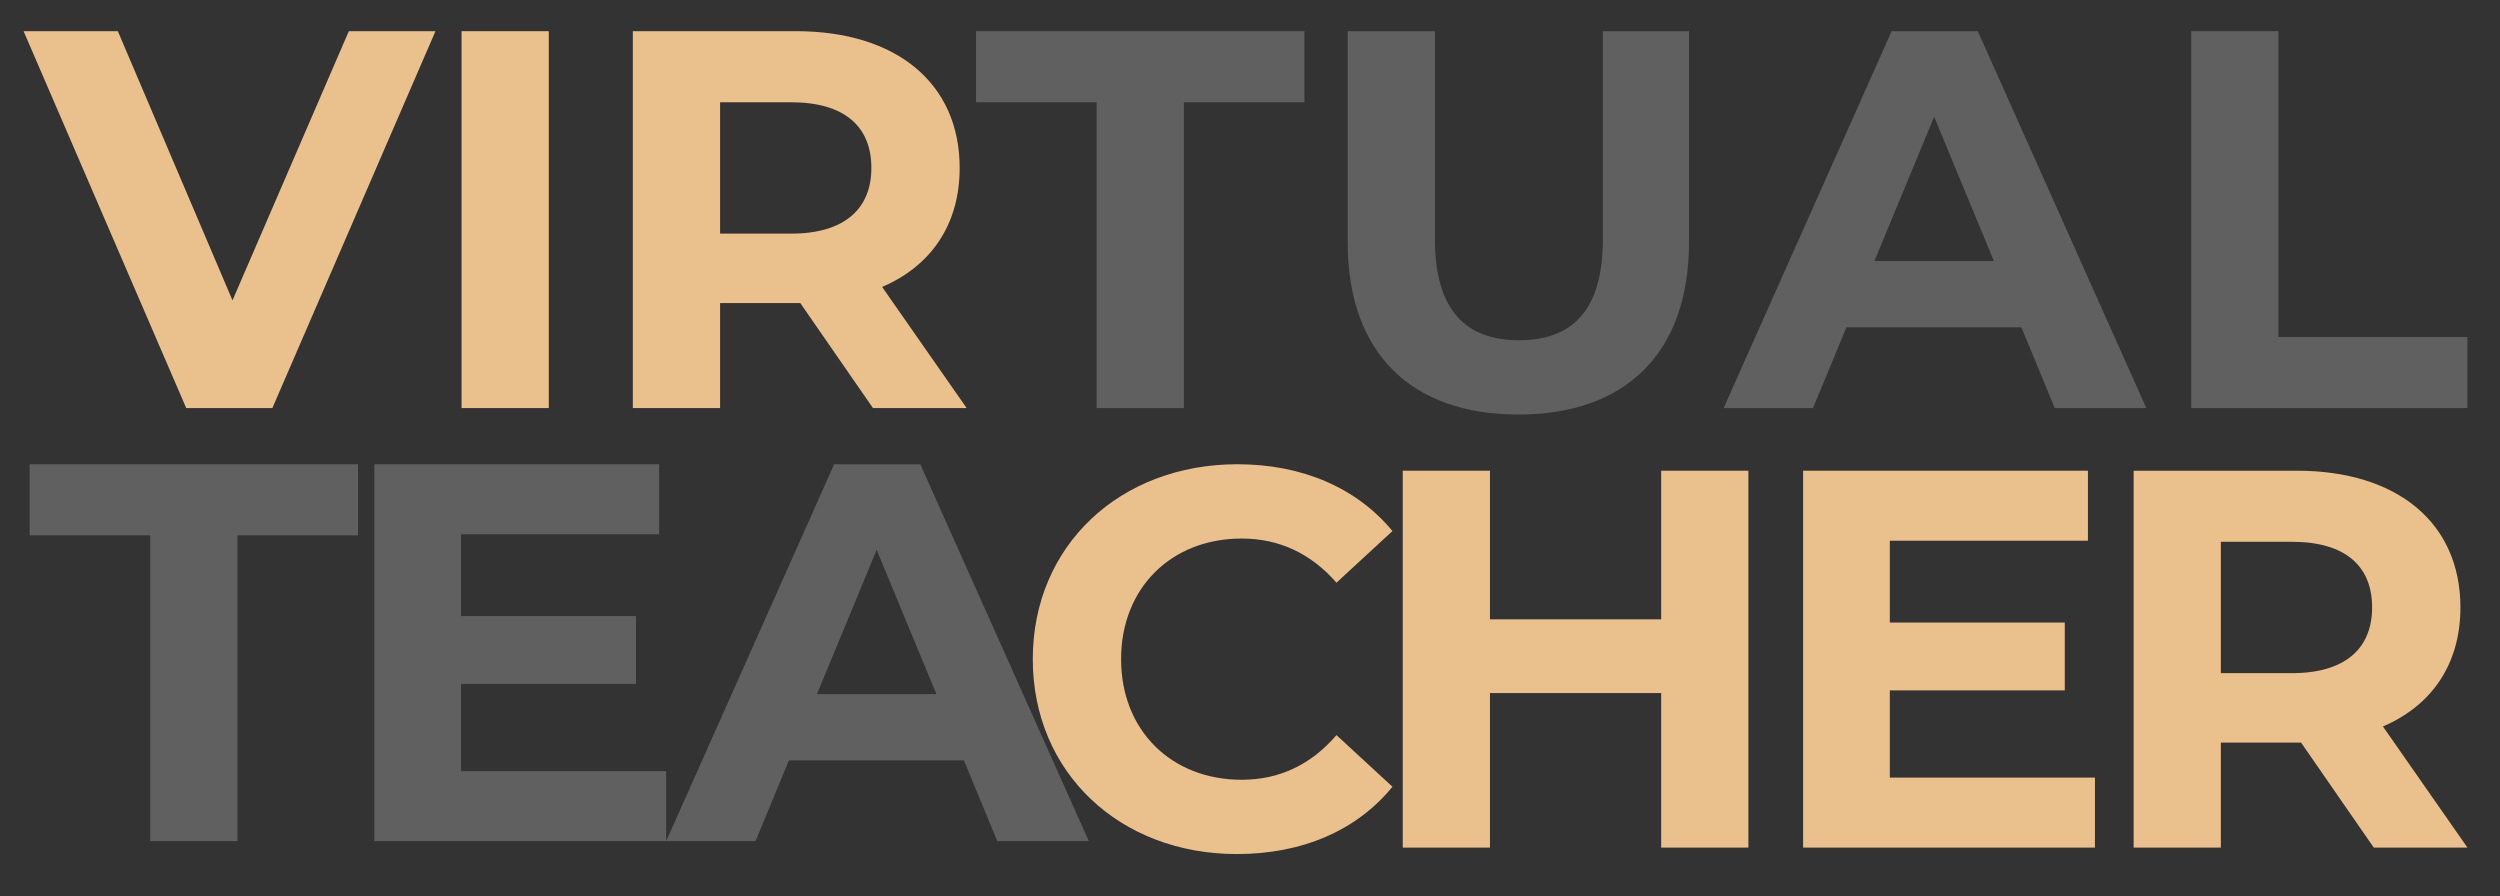 <svg width="53" height="19" viewBox="0 0 53 19" fill="none" xmlns="http://www.w3.org/2000/svg">
<rect x="0" y="0" width="53" height="19" fill="#333333" stroke="none"/>
<path d="M20.493 8.651H18.507L16.966 6.425H16.875H15.266V8.651H13.416V0.661H16.875C19.009 0.661 20.345 1.768 20.345 3.56C20.345 4.759 19.74 5.638 18.701 6.083L20.493 8.651ZM18.473 3.56C18.473 2.681 17.902 2.168 16.772 2.168H15.266V4.953H16.772C17.902 4.953 18.473 4.428 18.473 3.56Z" fill="#EAC18D"/>
<path d="M9.785 8.651V0.661H11.634V8.651H9.785Z" fill="#EAC18D"/>
<path d="M7.395 0.661H9.232L5.774 8.651H3.948L0.5 0.661H2.498L4.929 6.368L7.395 0.661Z" fill="#EAC18D"/>
<path d="M46.454 8.651V0.661H48.303V7.144H52.309V8.651H46.454Z" fill="white" fill-opacity="0.22"/>
<path d="M43.561 8.651L42.853 6.939H39.144L38.436 8.651H36.541L40.103 0.661H41.929L45.502 8.651H43.561ZM39.737 5.535H42.271L41.004 2.476L39.737 5.535Z" fill="white" fill-opacity="0.22"/>
<path d="M32.189 8.788C29.918 8.788 28.571 7.487 28.571 5.135V0.661H30.42V5.067C30.42 6.585 31.082 7.213 32.2 7.213C33.331 7.213 33.981 6.585 33.981 5.067V0.661H35.807V5.135C35.807 7.487 34.461 8.788 32.189 8.788Z" fill="white" fill-opacity="0.22"/>
<path d="M23.249 8.651V2.168H20.692V0.661H27.654V2.168H25.098V8.651H23.249Z" fill="white" fill-opacity="0.22"/>
<path d="M52.31 17.969H50.324L48.783 15.743H48.691H47.082V17.969H45.233V9.979H48.691C50.826 9.979 52.161 11.086 52.161 12.878C52.161 14.077 51.556 14.956 50.518 15.401L52.31 17.969ZM50.289 12.878C50.289 11.999 49.719 11.486 48.589 11.486H47.082V14.271H48.589C49.719 14.271 50.289 13.746 50.289 12.878Z" fill="#EAC18D"/>
<path d="M40.064 16.485H44.413V17.969H38.226V9.979H44.264V11.463H40.064V13.198H43.773V14.636H40.064V16.485Z" fill="#EAC18D"/>
<path d="M35.217 9.979H37.066V17.969H35.217V14.693H31.587V17.969H29.738V9.979H31.587V13.13H35.217V9.979Z" fill="#EAC18D"/>
<path d="M26.221 18.106C23.744 18.106 21.895 16.383 21.895 13.974C21.895 11.566 23.744 9.842 26.232 9.842C27.613 9.842 28.766 10.345 29.52 11.258L28.333 12.353C27.796 11.737 27.123 11.417 26.324 11.417C24.828 11.417 23.767 12.467 23.767 13.974C23.767 15.481 24.828 16.531 26.324 16.531C27.123 16.531 27.796 16.211 28.333 15.584L29.52 16.679C28.766 17.604 27.613 18.106 26.221 18.106Z" fill="#EAC18D"/>
<path d="M21.142 17.832L20.435 16.12H16.725L16.017 17.832H14.123L17.684 9.842H19.51L23.083 17.832H21.142ZM17.319 14.716H19.852L18.585 11.657L17.319 14.716Z" fill="white" fill-opacity="0.22"/>
<path d="M9.774 16.348H14.123V17.832H7.936V9.842H13.974V11.326H9.774V13.061H13.483V14.499H9.774V16.348Z" fill="white" fill-opacity="0.22"/>
<path d="M3.185 17.832V11.349H0.628V9.842H7.591V11.349H5.034V17.832H3.185Z" fill="white" fill-opacity="0.22"/>
</svg>
